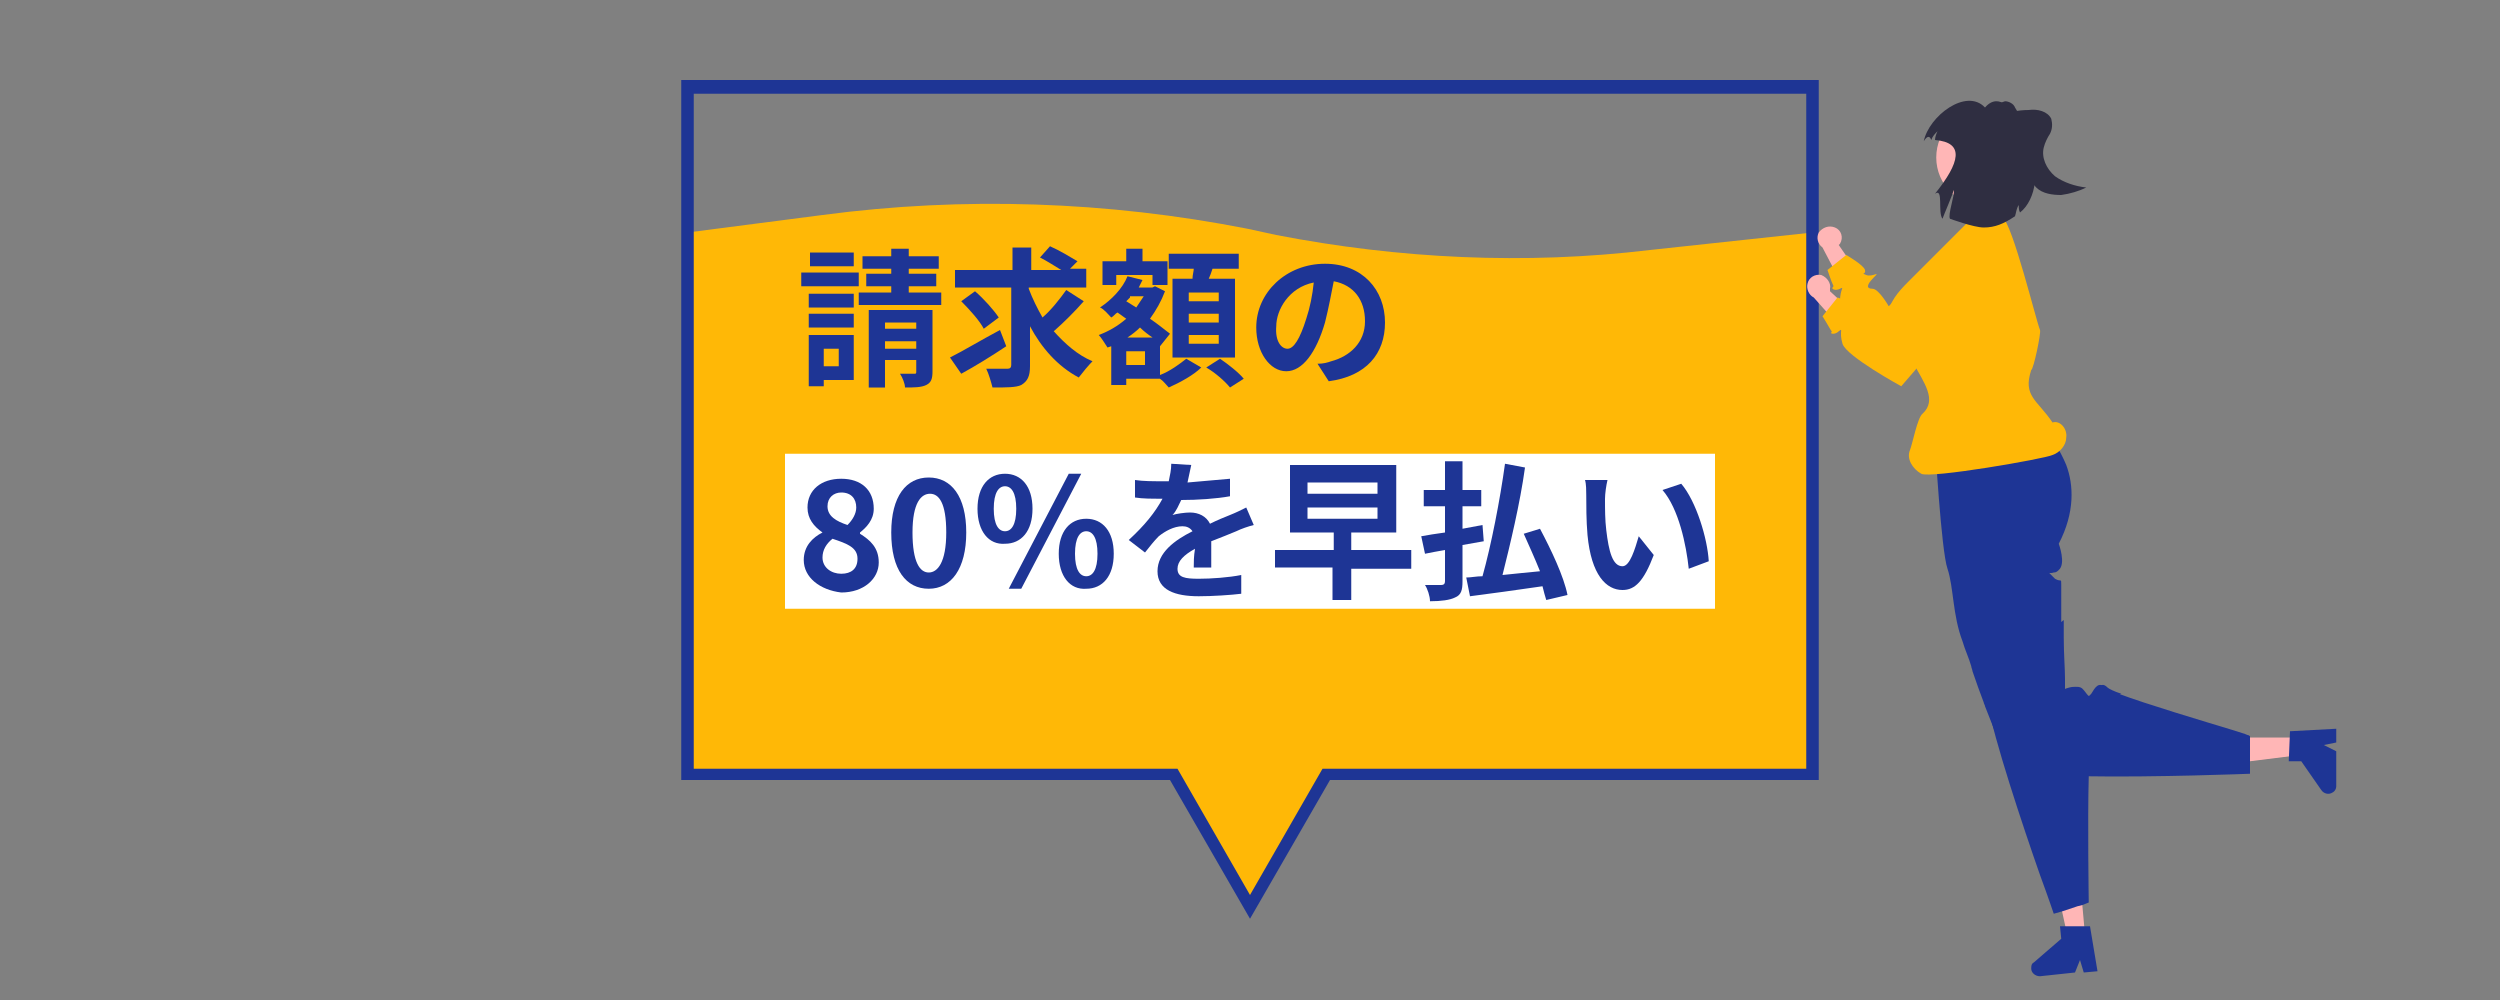<?xml version="1.0" encoding="utf-8"?>
<!-- Generator: Adobe Illustrator 27.8.1, SVG Export Plug-In . SVG Version: 6.00 Build 0)  -->
<svg version="1.1" xmlns="http://www.w3.org/2000/svg" xmlns:xlink="http://www.w3.org/1999/xlink" x="0px" y="0px"
	 viewBox="0 0 200 80" style="enable-background:new 0 0 200 80;" xml:space="preserve">
<rect x="0" y="0" width="200" height="80" fill="#808080" stroke="none"/>
<style type="text/css">
	.st0{fill:none;}
	.st1{fill:none;stroke:#FFB806;stroke-miterlimit:10;}
	.st2{fill-rule:evenodd;clip-rule:evenodd;fill:#FFB806;}
	.st3{fill:#1E3595;}
	.st4{fill-rule:evenodd;clip-rule:evenodd;fill:#FFFFFF;}
	.st5{fill:#FFB6B6;}
	.st6{fill:#FFB806;}
	.st7{fill:#2F2E41;}
	.st8{display:none;}
	.st9{display:inline;}
	.st10{opacity:0.7;fill-rule:evenodd;clip-rule:evenodd;fill:url(#SVGID_1_);}
</style>
<pattern  width="6.5" height="10" patternUnits="userSpaceOnUse" id="新規パターンスウォッチ_1" viewBox="0 -10 6.5 10" style="overflow:visible;">
	<g>
		<rect y="-10" class="st0" width="6.5" height="10"/>
		<line class="st1" x1="0.5" y1="0" x2="0.5" y2="-10"/>
		<line class="st1" x1="3.5" y1="0" x2="3.5" y2="-10"/>
		<rect x="0.5" y="-10" class="st0" width="6" height="10"/>
	</g>
</pattern>
<g id="レイヤー_1">
	<g>
		<path class="st2" d="M102.1,18.8l-2.3-0.5c-11.2-2.2-22.7-2.6-34-1.1L55,18.6V62h38.9l6.1,10.6l6.1-10.6H145V18.6l-13,1.4
			C122,21.2,111.9,20.7,102.1,18.8z"/>
		<path class="st3" d="M100,73.5l-6.4-11.1H54.5v-56h91v56h-39.1L100,73.5z M55.5,61.5h38.7l5.8,10.1l5.8-10.1h38.7v-54h-89V61.5z"
			/>
		<rect x="62.8" y="36.3" class="st4" width="74.4" height="12.4"/>
		<g>
			<path class="st3" d="M68.7,22.9h-4.6v-1.1h4.6V22.9z M68.3,30.4h-2.4v0.5h-1.2v-4.1h3.6V30.4z M68.3,24.6h-3.6v-1.1h3.6V24.6z
				 M64.7,25.1h3.6v1.1h-3.6V25.1z M68.3,21.3h-3.5v-1.1h3.5V21.3z M65.9,27.9v1.4h1.2v-1.4H65.9z M75.3,23.4v1h-6.6v-1h2.6v-0.5h-2
				v-1h2v-0.4H69v-1h2.3v-0.6h1.4v0.6h2.4v1h-2.4v0.4h2.2v1h-2.2v0.5H75.3z M74.6,29.7c0,0.6-0.1,0.9-0.5,1.1
				c-0.4,0.2-1,0.2-1.7,0.2c0-0.3-0.2-0.8-0.4-1.1c0.4,0,0.9,0,1.1,0c0.2,0,0.2,0,0.2-0.2v-0.9h-2.5V31h-1.3v-6.2h5.1V29.7z
				 M70.8,25.8v0.5h2.5v-0.5H70.8z M73.3,27.9v-0.6h-2.5v0.6H73.3z"/>
			<path class="st3" d="M80.5,27.7c-1.2,0.8-2.5,1.6-3.6,2.2l-0.9-1.3c1-0.5,2.5-1.4,4-2.2L80.5,27.7z M86.7,24.1
				c-0.7,0.8-1.6,1.7-2.4,2.4c0.9,1,1.9,1.9,3.1,2.4c-0.3,0.3-0.8,0.9-1.1,1.3c-1.7-0.9-3-2.4-3.9-4.1v3.2c0,0.8-0.2,1.2-0.7,1.5
				C81.3,31,80.5,31,79.4,31c-0.1-0.4-0.3-1.1-0.5-1.5c0.7,0,1.5,0,1.7,0c0.2,0,0.3-0.1,0.3-0.3V23h-4.5v-1.4H81v-1.8h1.5v1.8h2.4
				c-0.5-0.3-1.1-0.7-1.7-1l0.8-0.9c0.7,0.3,1.7,0.9,2.2,1.2l-0.6,0.6h1.3V23h-4.6v0.1c0.3,0.8,0.7,1.6,1.1,2.3
				c0.7-0.6,1.4-1.5,1.9-2.2L86.7,24.1z M78.7,26.3c-0.3-0.6-1.1-1.5-1.8-2.2l1.1-0.8c0.7,0.6,1.5,1.5,1.9,2.1L78.7,26.3z"/>
			<path class="st3" d="M92.8,30c0.8-0.3,1.6-0.9,2.1-1.3l1.2,0.7c-0.6,0.6-1.7,1.2-2.6,1.6c-0.2-0.2-0.4-0.5-0.7-0.7h-2.7v0.5h-1.2
				v-3.1l-0.3,0.1c-0.2-0.3-0.5-0.8-0.7-1c0.8-0.3,1.5-0.7,2.2-1.3L89.4,25c-0.2,0.1-0.3,0.3-0.5,0.4c-0.2-0.2-0.6-0.7-0.9-0.8
				c0.9-0.6,1.8-1.5,2.2-2.5l1.2,0.3c-0.1,0.2-0.2,0.4-0.3,0.6h1.1l0.2-0.1l0.8,0.4c-0.3,0.8-0.7,1.5-1.2,2.2
				c0.6,0.4,1.2,0.9,1.6,1.2l-0.8,1l0,0V30z M89.4,22.8h-1.2v-1.9h1.9v-1h1.3v1h2v1.9h-1.2v-0.8h-2.9V22.8z M91.6,28.1h-1.5v1.1h1.5
				V28.1z M92.2,27c-0.3-0.2-0.7-0.5-1-0.8c-0.3,0.3-0.7,0.6-1,0.8H92.2z M90.4,23.8c-0.1,0.1-0.2,0.2-0.3,0.3l0.8,0.5
				c0.2-0.3,0.4-0.6,0.6-0.9H90.4z M95.4,22.3c0-0.3,0.1-0.6,0.1-0.8h-2v-1.2h5.6v1.2H97c-0.1,0.3-0.2,0.6-0.3,0.8h2.1v6.3h-5v-6.3
				H95.4z M97.5,23.4h-2.4v0.7h2.4V23.4z M97.5,25.1h-2.4v0.7h2.4V25.1z M97.5,26.8h-2.4v0.7h2.4V26.8z M97.6,28.7
				c0.6,0.4,1.5,1.1,1.9,1.6L98.4,31c-0.4-0.5-1.2-1.2-1.9-1.6L97.6,28.7z"/>
			<path class="st3" d="M106.3,30.5l-0.9-1.4c0.5,0,0.8-0.1,1.1-0.2c1.5-0.4,2.7-1.5,2.7-3.2c0-1.7-0.9-2.9-2.5-3.2
				c-0.2,1-0.4,2.1-0.7,3.3c-0.7,2.4-1.8,3.9-3.1,3.9c-1.3,0-2.4-1.5-2.4-3.5c0-2.8,2.4-5.1,5.5-5.1c3,0,4.8,2.1,4.8,4.7
				C110.8,28.3,109.3,30.1,106.3,30.5z M103,27.9c0.5,0,1-0.8,1.5-2.4c0.3-0.9,0.5-1.9,0.6-2.9c-2,0.4-3,2.2-3,3.5
				C102,27.3,102.5,27.9,103,27.9z"/>
			<path class="st3" d="M64.3,44.8c0-1.1,0.7-1.8,1.5-2.2v0c-0.7-0.5-1.2-1.1-1.2-2c0-1.4,1.1-2.3,2.7-2.3c1.6,0,2.6,0.9,2.6,2.4
				c0,0.9-0.6,1.5-1.1,1.9v0.1c0.8,0.5,1.5,1.1,1.5,2.3c0,1.3-1.2,2.4-3,2.4C65.6,47.2,64.3,46.2,64.3,44.8z M68.6,44.7
				c0-0.9-0.8-1.2-2-1.6c-0.5,0.4-0.8,0.9-0.8,1.5c0,0.8,0.7,1.3,1.5,1.3C68.1,45.9,68.6,45.5,68.6,44.7z M68.5,40.6
				c0-0.7-0.4-1.2-1.2-1.2c-0.6,0-1.1,0.4-1.1,1.1c0,0.8,0.7,1.2,1.6,1.5C68.2,41.6,68.5,41.1,68.5,40.6z"/>
			<path class="st3" d="M71.3,42.6c0-2.9,1.2-4.4,3-4.4s3,1.5,3,4.4c0,2.9-1.2,4.5-3,4.5S71.3,45.6,71.3,42.6z M75.7,42.6
				c0-2.4-0.6-3.1-1.3-3.1S73,40.2,73,42.6c0,2.4,0.6,3.2,1.3,3.2S75.7,45,75.7,42.6z"/>
			<path class="st3" d="M78.2,40.7c0-1.8,0.9-2.8,2.2-2.8c1.3,0,2.2,1,2.2,2.8c0,1.8-0.9,2.8-2.2,2.8C79.1,43.6,78.2,42.5,78.2,40.7
				z M81.3,40.7c0-1.3-0.4-1.8-0.9-1.8s-0.9,0.5-0.9,1.8c0,1.3,0.4,1.8,0.9,1.8S81.3,42,81.3,40.7z M85.5,37.9h1l-4.8,9.2h-1
				L85.5,37.9z M84.7,44.3c0-1.8,0.9-2.8,2.2-2.8c1.3,0,2.2,1,2.2,2.8c0,1.8-0.9,2.8-2.2,2.8C85.6,47.2,84.7,46.1,84.7,44.3z
				 M87.8,44.3c0-1.3-0.4-1.8-0.9-1.8s-0.9,0.5-0.9,1.8c0,1.3,0.4,1.8,0.9,1.8S87.8,45.6,87.8,44.3z"/>
			<path class="st3" d="M95,38.6c1.1-0.1,2.3-0.2,3.4-0.3l0,1.4c-1.1,0.2-2.6,0.3-3.9,0.3c-0.2,0.4-0.4,0.9-0.7,1.2
				c0.3-0.1,1-0.2,1.4-0.2c0.7,0,1.3,0.3,1.6,0.9c0.6-0.3,1.1-0.5,1.6-0.7c0.5-0.2,0.9-0.4,1.3-0.6l0.6,1.4c-0.4,0.1-1,0.3-1.4,0.5
				c-0.5,0.2-1.2,0.5-2,0.8c0,0.7,0,1.6,0,2.1h-1.4c0-0.4,0-0.9,0.1-1.5c-0.9,0.5-1.4,1-1.4,1.6c0,0.7,0.6,0.8,1.7,0.8
				c1,0,2.4-0.1,3.4-0.3l0,1.5c-0.8,0.1-2.3,0.2-3.4,0.2c-1.9,0-3.3-0.5-3.3-2c0-1.5,1.4-2.5,2.8-3.2c-0.2-0.3-0.5-0.4-0.8-0.4
				c-0.7,0-1.4,0.4-1.9,0.8c-0.4,0.4-0.7,0.8-1.1,1.3l-1.3-1c1.3-1.2,2.1-2.2,2.7-3.3c-0.1,0-0.1,0-0.2,0c-0.5,0-1.4,0-2-0.1v-1.4
				c0.6,0.1,1.5,0.1,2.1,0.1c0.2,0,0.4,0,0.6,0c0.1-0.5,0.2-0.9,0.2-1.4l1.6,0.1C95.2,37.7,95.1,38.1,95,38.6z"/>
			<path class="st3" d="M112.9,45.5h-4.8V48h-1.5v-2.6H102v-1.4h4.7v-1.4h-3.5v-5.4h8.5v5.4h-3.6v1.4h4.8V45.5z M104.6,39.5h5.6
				v-0.9h-5.6V39.5z M104.6,41.5h5.6v-0.9h-5.6V41.5z"/>
			<path class="st3" d="M117,43.6v2.9c0,0.7-0.1,1.1-0.6,1.3c-0.4,0.2-1.1,0.3-2,0.3c0-0.4-0.2-1-0.4-1.3c0.5,0,1.1,0,1.3,0
				c0.2,0,0.3-0.1,0.3-0.3v-2.5c-0.6,0.1-1.1,0.2-1.6,0.3l-0.3-1.4c0.5-0.1,1.2-0.2,1.9-0.3v-2.1h-1.7v-1.3h1.7v-2.3h1.4v2.3h1.5
				v1.3H117v1.8c0.5-0.1,1.1-0.2,1.6-0.3l0.1,1.3L117,43.6z M123.7,48c-0.1-0.3-0.2-0.7-0.3-1.1c-2.1,0.3-4.2,0.6-5.8,0.8l-0.3-1.5
				c0.4,0,0.8-0.1,1.3-0.1c0.7-2.5,1.4-6.1,1.8-9l1.6,0.3c-0.4,2.9-1.2,6.2-1.8,8.6c0.9-0.1,2-0.2,3-0.3c-0.4-1-0.9-2.1-1.3-3
				l1.3-0.4c0.9,1.7,1.9,3.8,2.2,5.3L123.7,48z"/>
			<path class="st3" d="M128.4,39.9c0,0.8,0,1.7,0.1,2.5c0.2,1.7,0.5,2.9,1.3,2.9c0.6,0,1-1.4,1.3-2.4l1.2,1.5
				c-0.8,2.1-1.5,2.8-2.5,2.8c-1.3,0-2.5-1.2-2.8-4.4c-0.1-1.1-0.1-2.5-0.1-3.2c0-0.3,0-0.9-0.1-1.2l1.8,0
				C128.5,38.8,128.4,39.5,128.4,39.9z M136.7,44.9l-1.6,0.6c-0.2-1.9-0.8-4.8-2.1-6.3l1.5-0.5C135.7,40.1,136.6,43.1,136.7,44.9z"
				/>
		</g>
	</g>
	<g>
		<path class="st5" d="M146.8,18.2c-0.5-0.2-1,0-1.3,0.4c-0.2,0.4-0.1,0.9,0.3,1.2L148,24l1.1-1.5l-2-2.9c0,0,0.1-0.1,0.1-0.1
			C147.5,19,147.3,18.4,146.8,18.2C146.8,18.2,146.8,18.2,146.8,18.2z"/>
		<path class="st6" d="M156.4,19.1l-5.3,5.4c0,0-0.8-1.4-1.3-1.4c-0.5,0-0.5-0.3,0.1-0.9s-0.1,0-0.6-0.2c-0.5-0.2,0,0-0.1-0.4
			c-0.1-0.4-1.5-1.2-1.5-1.2l-1.5,1.2c0,0,0.3,0.9,0.4,1.1c0.1,0.2,0.1,0.2,0,0.3s0.2,0.3,0.6,0.1c0.4-0.2,0,0,0,1
			c0,1,3.9,4.4,3.9,4.4l5.4-4l2.5-3.1c0.1-0.1,0.1-0.1,0.1-0.2c0.5-0.8,0.2-1.9-0.6-2.4l0,0C157.8,18.4,157,18.5,156.4,19.1z"/>
		<polygon class="st5" points="178.4,59 178.4,61.1 184,60.4 184,59 		"/>
		<path class="st3" d="M186.9,58.3l0,1.1l-1,0.2l1,0.5l0,2.8c0,0.2-0.1,0.4-0.3,0.5c-0.3,0.2-0.7,0.1-0.9-0.2l-1.6-2.3l-1,0l0.1-2.4
			L186.9,58.3z"/>
		<path class="st3" d="M154.6,31.9c0.5-0.4,1.1-0.8,1.7-1.1c0.7-0.4,1.5-0.6,2.3-0.8c1.1-0.2,2.2,0,3.1,0.6l0.4,2.4l0,0.2
			c0.4,0.3,0.8,0.6,1.1,0.9c0.9,0.8,1.6,1.9,2.1,3.1c0.6,1.6,0.7,3.8-0.6,6.3c0,0,0.6,1.6,0,2.1c-0.1,0.1-0.2,0.2-0.4,0.2
			c-0.3,0.1-0.5,0-0.4,0c0.1,0.1,0.2,0.2,0.3,0.3c0.1,0.1,0.1,0.1,0.2,0.2c0.5,0.3,0.5-0.1,0.5,0.5c0,0.2,0,0.9,0,1.8
			c0,0.3,0,0.6,0,1c0,0.4,0,0.9,0,1.4c0,0,0,0,0,0c0,1.3,0.1,2.5,0.1,3.3c0,0.5,0,0.9,0,0.9s1-0.5,1.4-0.1c0.4,0.4,0.5,0.9,0.9,0.4
			c0.3-0.5,0.6-1,1.1-0.5c0.1,0.1,0.5,0.3,1.1,0.5c2.1,0.8,6.8,2.2,9.1,2.9c0.6,0.2,1,0.3,1.2,0.4c0.1,0,0.2,0.1,0.2,0.1l0,3
			c0,0-7.6,0.3-13.2,0.2c-3,0-5.5-0.2-5.8-0.6c-0.3-0.3-1.2-2.4-2.2-5c0,0,0,0,0,0c0-0.1-0.1-0.2-0.1-0.3c-0.3-0.8-0.6-1.6-0.9-2.5
			c0-0.1-0.1-0.3-0.1-0.4c-0.2-0.7-0.5-1.3-0.7-2c-0.8-2.1-0.7-4.3-1.2-5.8c-0.5-1.4-1-10.1-1-10.1L154.6,31.9z"/>
		<polygon class="st5" points="166.3,69.2 164.2,69.4 165.4,74.9 166.8,74.8 		"/>
		<path class="st3" d="M162.7,77c-0.2,0.1-0.2,0.3-0.2,0.5c0,0.3,0.3,0.6,0.7,0.6l2.8-0.3l0.4-1l0.3,1l1.1-0.1l-0.6-3.6l-0.4,0
			l-1.5,0l-0.5,0l0.1,1L162.7,77L162.7,77z"/>
		<path class="st3" d="M158.9,54.7c0.2-0.4,1.6-1.6,3.6-3.1c0,0,0,0,0,0c0.8-0.6,1.7-1.3,2.6-2c0,0.4,0,0.9,0,1.4c0,0,0,0,0,0
			c0,1.3,0.1,2.5,0.1,3.3c0,0.5,0,0.9,0,0.9s1-0.5,1.4-0.1c0.4,0.4,0.5,0.9,0.9,0.4s0.6-1,1.1-0.5c0.1,0.1,0.5,0.3,1.1,0.5
			c-0.2,0.1-0.3,0.1-0.5,0.2c0,0,0,0,0,0c-1.7,0.6-3.2,1.1-3.2,1.1c0.1,0.1,0.1,0.1,0.2,0.2c0.2,0.3,0.5,0.7,0.4,1.1
			c-0.2,0.5-0.7,0.8-0.1,1c0.6,0.2,1.2,0.2,0.8,0.9c-0.1,0.2-0.1,1-0.2,2.1c-0.1,3.5,0,10.1,0,10.1l-0.5,0.2l-0.4,0.1l-1.2,0.4
			l-0.7,0.2c0,0-0.4-1.2-1.1-3.1c-1.4-4-3.7-10.9-4.2-13.8C158.8,55.4,158.8,54.9,158.9,54.7z"/>
		<path class="st6" d="M164.2,33.8c-1.2-1.8-2.4-2.1-1.7-4.2c0.2-0.1,0.8-3,0.7-3.2c-0.3-0.7-2.2-8.5-3-9c-0.4-0.2-2.4,0-2.9,0.5
			l-2.3,2.3l-2.4,2.4c-0.7,0.7-1.5,1.6-1.6,2.7c0,1.5,1.5,2.5,2.1,3.8c0.8,1.5,1.9,2.9,0.7,4c-0.4,0.3-0.8,2.4-1,2.9
			c-0.3,0.7,0.2,1.5,0.9,1.9c0.7,0.4,9.9-1.2,10.5-1.5c0.6-0.2,1.1-0.8,1.1-1.4C165.4,34.3,164.8,33.6,164.2,33.8"/>
		<path class="st5" d="M145.7,22C145.7,22,145.7,22,145.7,22c-0.5-0.1-1,0.2-1.1,0.7c-0.1,0.4,0.1,0.9,0.5,1.1l3.2,3.6l0.7-1.7
			l-2.6-2.4c0,0,0-0.1,0-0.2C146.5,22.7,146.2,22.2,145.7,22C145.7,22,145.7,22,145.7,22z"/>
		<path class="st6" d="M155.3,20.7l-4,6.5c0,0-1.1-1.2-1.6-1.1c-0.5,0.1-0.6-0.2-0.1-0.9s-0.2,0-0.7-0.1c-0.5-0.1,0,0-0.2-0.4
			s-1.7-0.9-1.7-0.9l-1.2,1.5c0,0,0.5,0.8,0.6,1c0.1,0.2,0.2,0.2,0.1,0.3s0.3,0.2,0.6-0.1c0.4-0.3,0,0,0.3,1s4.7,3.4,4.7,3.4
			l4.4-5.1l1.7-3.6c0-0.1,0.1-0.2,0.1-0.2c0.3-0.9-0.2-1.9-1.2-2.2l0,0C156.5,19.7,155.7,20,155.3,20.7z"/>
		<circle class="st5" cx="158.8" cy="12.6" r="3.9"/>
		<path class="st7" d="M162,9.1c0.7,0.4,0.9,0.7,1.2,1.5s0.2,1.7-0.4,2.3c-0.2,0.2-0.5,0.4-0.9,0.4c-0.4,0-0.7-0.2-1-0.5
			c-1-0.9-1.5-2.1-1.4-3.4c0-0.3,0.1-0.6,0.2-0.8c0.1-0.3,0.4-0.4,0.7-0.5c0.3,0,0.7,0.2,0.8,0.5c0.2,0.3,0.4,0.7,0.4,1.1"/>
		<path class="st7" d="M155.4,17.5c-0.4-0.5,0.1-2.5-0.6-2c2-2.5,2.4-4.1,0-4.3c0-0.2,0.1-0.5,0.2-0.7c-0.2,0.2-0.4,0.4-0.5,0.7
			c-0.1-0.3-0.3-0.4-0.6,0.1c0.4-2,3.4-4.3,4.9-2.7c1.2-1.4,2.4,0.6,2,0.4l1.3,3c1.2,1.3,0.8,4-0.5,5c-0.1-0.2-0.1-0.4-0.1-0.6
			c-0.2,0.3-0.2,0.6-0.3,0.9c-0.9,0.6-1.6,0.9-2.5,0.9c-0.8,0-2.7-0.7-2.7-0.7c-0.2-0.3,0.4-1.9,0.3-2.3
			C156.2,15.6,155.5,17.2,155.4,17.5z"/>
		<path class="st7" d="M160,9.3c0.8,0.1,1.3,0.7,1.6,1.4s0.3,1.5,0.4,2.2c0.1,0.8,0.3,1.5,0.9,2.1c0.5,0.5,1.3,0.6,2,0.6
			c0.7-0.1,1.4-0.3,2-0.6c-0.9-0.1-1.8-0.4-2.5-0.9c-0.7-0.6-1.1-1.5-0.9-2.3c0.1-0.4,0.3-0.8,0.5-1.1c0.2-0.4,0.2-0.8,0.1-1.2
			c-0.3-0.6-1.1-0.8-1.8-0.7c-0.9,0-1.7,0.2-2.5,0.5"/>
	</g>
</g>
<g id="レイヤー_2" class="st8">
	<g class="st9">
		<path class="st2" d="M102.1,51l-2.3-0.5c-11.2-2.2-22.7-2.6-34-1.1L55,50.8V62h38.9l6.1,10.6l6.1-10.6H145V50.8l-13,1.4
			C122,53.4,111.9,53,102.1,51z"/>
		<path class="st3" d="M100,73.5l-6.4-11.1H54.5v-56h91v56h-39.1L100,73.5z M55.5,61.5h38.7l5.8,10.1l5.8-10.1h38.7v-54h-89V61.5z"
			/>
		
			<pattern  id="SVGID_1_" xlink:href="#譁ｰ隕上ヱ繧ｿ繝ｼ繝ｳ繧ｹ繧ｦ繧ｩ繝メ_1" patternTransform="matrix(0.707 0.707 -0.707 0.707 -8094.058 3364.096)">
		</pattern>
		<rect x="62.8" y="18.6" class="st10" width="62.7" height="12.4"/>
		<g>
			<path class="st3" d="M68.8,23c-0.4,3.9-1.6,6.7-3.4,8c-0.2-0.3-0.7-0.8-1-1c0.9-0.6,1.6-1.6,2.1-2.8c-0.3-0.3-0.7-0.7-1.1-1
				c-0.1,0.3-0.3,0.5-0.5,0.7c-0.2-0.2-0.8-0.7-1.1-0.9c0.8-1,1.3-2.6,1.7-4.3h-1.2v-1.3h4.6v1.3h-2c-0.1,0.4-0.1,0.7-0.2,1.1h1.1
				l0.2,0L68.8,23z M66.4,24.1c-0.1,0.3-0.2,0.7-0.4,1c0.4,0.3,0.7,0.5,1.1,0.8c0.2-0.6,0.3-1.2,0.4-1.8H66.4z M75,26.6
				c-0.5,0.7-1.1,1.4-1.9,2c0.3,0.6,0.6,1,0.9,1c0.2,0,0.3-0.3,0.4-1.4c0.3,0.3,0.7,0.6,1,0.8c-0.2,1.5-0.6,1.9-1.6,1.9
				c-0.8,0-1.4-0.6-1.9-1.6c-1,0.6-2,1.1-3.1,1.5c-0.2-0.3-0.5-0.9-0.8-1.2c1.2-0.3,2.4-0.8,3.4-1.5c-0.2-0.6-0.3-1.2-0.5-1.9
				L69,26.5l-0.1-1.2l2.1-0.2c0-0.2-0.1-0.4-0.1-0.6l-1.5,0.1l-0.1-1.1l1.5-0.1c0-0.2,0-0.4,0-0.6L68.9,23l-0.1-1.2l1.8-0.1
				c0-0.6,0-1.3,0-1.9h1.4c0,0.6,0,1.2,0,1.8l1.7-0.1c-0.3-0.3-0.9-0.7-1.4-0.9l0.8-0.8c0.6,0.3,1.2,0.7,1.6,1L74,21.4l0.7-0.1
				l0.1,1.1L72,22.7c0,0.2,0,0.4,0,0.6l2.5-0.2l0.1,1.1l-2.5,0.2c0,0.2,0.1,0.4,0.1,0.6l2.8-0.3l0.1,1.1l-1,0.1L75,26.6z M72.5,26.1
				c0.1,0.4,0.2,0.8,0.3,1.2c0.5-0.4,0.9-0.9,1.2-1.3L72.5,26.1z"/>
			<path class="st3" d="M79.6,22.8c0.6-0.9,1.6-1.9,3-1.9c1.7,0,3,1.6,3,4.3c0,3.4-2.1,5-5.3,5.6l-0.9-1.4c2.7-0.4,4.5-1.3,4.5-4.2
				c0-1.8-0.6-2.9-1.6-2.9c-1.4,0-2.7,2.1-2.7,3.7c0,0.3,0,0.7,0.1,1.3l-1.5,0.1c-0.1-0.5-0.2-1.2-0.2-2c0-1.1,0.2-2.6,0.3-3.8
				c0.1-0.5,0.1-0.9,0.1-1.3l1.6,0.1C79.9,20.9,79.7,22.2,79.6,22.8z"/>
			<path class="st3" d="M94.3,30.5l-0.9-1.4c0.5,0,0.8-0.1,1.1-0.2c1.5-0.4,2.7-1.5,2.7-3.2c0-1.7-0.9-2.9-2.5-3.2
				c-0.2,1-0.4,2.1-0.7,3.3c-0.7,2.4-1.8,3.9-3.1,3.9c-1.3,0-2.4-1.5-2.4-3.5c0-2.8,2.4-5.1,5.5-5.1c3,0,4.8,2.1,4.8,4.7
				C98.8,28.3,97.3,30.1,94.3,30.5z M91,27.9c0.5,0,1-0.8,1.5-2.4c0.3-0.9,0.5-1.9,0.6-2.9c-2,0.4-3,2.2-3,3.5
				C90,27.3,90.5,27.9,91,27.9z"/>
			<path class="st3" d="M100.2,29c2.3-2.2,3.8-3.7,3.8-5c0-0.9-0.5-1.4-1.3-1.4c-0.6,0-1.2,0.4-1.6,0.9l-1-1
				c0.8-0.9,1.6-1.4,2.8-1.4c1.7,0,2.8,1.1,2.8,2.7c0,1.5-1.4,3.1-3,4.7c0.4,0,1-0.1,1.5-0.1h1.9V30h-5.9V29z"/>
			<path class="st3" d="M107.3,25.6c0-2.9,1.2-4.4,3-4.4s3,1.5,3,4.4c0,2.9-1.2,4.5-3,4.5S107.3,28.6,107.3,25.6z M111.7,25.6
				c0-2.4-0.6-3.1-1.3-3.1s-1.3,0.7-1.3,3.1c0,2.4,0.6,3.2,1.3,3.2S111.7,28,111.7,25.6z"/>
			<path class="st3" d="M114.2,23.7c0-1.8,0.9-2.8,2.2-2.8c1.3,0,2.2,1,2.2,2.8c0,1.8-0.9,2.8-2.2,2.8
				C115.1,26.6,114.2,25.5,114.2,23.7z M117.3,23.7c0-1.3-0.4-1.8-0.9-1.8s-0.9,0.5-0.9,1.8c0,1.3,0.4,1.8,0.9,1.8
				S117.3,25,117.3,23.7z M121.5,20.9h1l-4.8,9.2h-1L121.5,20.9z M120.7,27.3c0-1.8,0.9-2.8,2.2-2.8c1.3,0,2.2,1,2.2,2.8
				c0,1.8-0.9,2.8-2.2,2.8C121.6,30.2,120.7,29.1,120.7,27.3z M123.8,27.3c0-1.3-0.4-1.8-0.9-1.8s-0.9,0.5-0.9,1.8
				c0,1.3,0.4,1.8,0.9,1.8S123.8,28.6,123.8,27.3z"/>
			<path class="st3" d="M131,21.6c1.1-0.1,2.3-0.2,3.4-0.3l0,1.4c-1.1,0.2-2.6,0.3-3.9,0.3c-0.2,0.4-0.4,0.9-0.7,1.2
				c0.3-0.1,1-0.2,1.4-0.2c0.7,0,1.3,0.3,1.6,0.9c0.6-0.3,1.1-0.5,1.6-0.7c0.5-0.2,0.9-0.4,1.3-0.6l0.6,1.4c-0.4,0.1-1,0.3-1.4,0.5
				c-0.5,0.2-1.2,0.5-2,0.8c0,0.7,0,1.6,0,2.1h-1.4c0-0.4,0-0.9,0.1-1.5c-0.9,0.5-1.4,1-1.4,1.6c0,0.7,0.6,0.8,1.7,0.8
				c1,0,2.4-0.1,3.4-0.3l0,1.5c-0.8,0.1-2.3,0.2-3.4,0.2c-1.9,0-3.3-0.5-3.3-2c0-1.5,1.4-2.5,2.8-3.2c-0.2-0.3-0.5-0.4-0.8-0.4
				c-0.7,0-1.4,0.4-1.9,0.8c-0.4,0.4-0.7,0.8-1.1,1.3l-1.3-1c1.3-1.2,2.1-2.2,2.7-3.3c-0.1,0-0.1,0-0.2,0c-0.5,0-1.4,0-2-0.1v-1.4
				c0.6,0.1,1.5,0.1,2.1,0.1c0.2,0,0.4,0,0.6,0c0.1-0.5,0.2-0.9,0.2-1.4l1.6,0.1C131.2,20.7,131.1,21.1,131,21.6z"/>
			<path class="st3" d="M68.9,38.3c0,0.3,0,0.6,0,0.9c0.8-0.1,1.6-0.3,2.2-0.4l0,1.5c-0.7,0.2-1.5,0.3-2.3,0.4c0,0.4,0,0.7,0,1.1
				c0,0.1,0,0.3,0,0.4c0.8-0.2,1.6-0.3,2.3-0.3c1.8,0,3.3,1,3.3,2.6c0,1.4-0.7,2.5-2.7,3c-0.6,0.1-1.1,0.2-1.6,0.2L69.6,46
				c0.5,0,1.1,0,1.5-0.1c1-0.2,1.7-0.7,1.7-1.5c0-0.8-0.7-1.3-1.8-1.3c-0.7,0-1.5,0.1-2.3,0.3c0,0.9,0,1.9,0,2.3
				c0,1.5-0.5,1.9-1.3,1.9c-1.2,0-2.8-1-2.8-2.3c0-1,1.2-2.1,2.7-2.8c0-0.3,0-0.6,0-0.9c0-0.3,0-0.7,0-1c-0.2,0-0.4,0-0.6,0
				c-0.8,0-1.3,0-1.7-0.1l0-1.5c0.7,0.1,1.2,0.1,1.7,0.1c0.2,0,0.5,0,0.7,0c0-0.4,0-0.8,0-1c0-0.3,0-0.8-0.1-1.1H69
				C68.9,37.5,68.9,38,68.9,38.3z M67.1,46c0.2,0,0.4-0.1,0.4-0.5c0-0.3,0-0.9,0-1.5c-0.7,0.4-1.2,0.9-1.2,1.3
				C66.2,45.6,66.7,46,67.1,46z M75.3,40.2l-0.7,1.2c-0.6-0.5-2.1-1.4-2.9-1.8l0.7-1.2C73.3,39,74.7,39.8,75.3,40.2z"/>
			<path class="st3" d="M85.9,41.7c-0.6,1.6-1.6,2.9-2.8,3.9c1.2,0.5,2.6,0.9,4.3,1.1c-0.3,0.3-0.7,1-0.9,1.4
				c-1.9-0.3-3.5-0.8-4.8-1.5c-1.4,0.7-3,1.2-4.8,1.5c-0.1-0.4-0.5-1.1-0.8-1.4c1.6-0.2,3-0.6,4.3-1.1c-0.8-0.7-1.5-1.6-2-2.6
				l1.1-0.4h-2.2v-1.4h3.8v-1.4h-4.4v-1.4h4.4v-1.6h1.5v1.6h4.4v1.4h-4.4v1.4h2.2l0.3,0L85.9,41.7z M79.7,42.6
				c0.5,0.9,1.2,1.6,2,2.2c0.9-0.6,1.6-1.3,2.1-2.2H79.7z"/>
			<path class="st3" d="M91.3,43.6v2.9c0,0.7-0.1,1.1-0.6,1.3c-0.4,0.2-1.1,0.3-2,0.3c0-0.4-0.2-1-0.4-1.3c0.5,0,1.1,0,1.3,0
				c0.2,0,0.3-0.1,0.3-0.3v-2.5c-0.6,0.1-1.1,0.2-1.6,0.3l-0.3-1.4c0.5-0.1,1.2-0.2,1.9-0.3v-2.1h-1.7v-1.3h1.7v-2.3h1.4v2.3h1.5
				v1.3h-1.5v1.8c0.5-0.1,1.1-0.2,1.6-0.3l0.1,1.3L91.3,43.6z M98,48c-0.1-0.3-0.2-0.7-0.3-1.1c-2.1,0.3-4.2,0.6-5.8,0.8l-0.3-1.5
				c0.4,0,0.8-0.1,1.3-0.1c0.7-2.5,1.4-6.1,1.8-9l1.6,0.3c-0.4,2.9-1.2,6.2-1.8,8.6c0.9-0.1,2-0.2,3-0.3c-0.4-1-0.9-2.1-1.3-3
				l1.3-0.4c0.9,1.7,1.9,3.8,2.2,5.3L98,48z"/>
			<path class="st3" d="M102.7,39.9c0,0.8,0,1.7,0.1,2.5c0.2,1.7,0.5,2.9,1.3,2.9c0.6,0,1-1.4,1.3-2.4l1.2,1.5
				c-0.8,2.1-1.5,2.8-2.5,2.8c-1.3,0-2.5-1.2-2.8-4.4c-0.1-1.1-0.1-2.5-0.1-3.2c0-0.3,0-0.9-0.1-1.2l1.8,0
				C102.8,38.8,102.7,39.5,102.7,39.9z M111,44.9l-1.6,0.6c-0.2-1.9-0.8-4.8-2.1-6.3l1.5-0.5C110,40.1,110.9,43.1,111,44.9z"/>
		</g>
	</g>
	<g class="st9">
		<polygon class="st5" points="57.3,69.9 59.3,69 56.7,60.8 53.7,62.2 		"/>
		<path class="st7" d="M58.2,72l6.2-2.8l0-0.1c-0.6-1.3-2.2-1.9-3.5-1.3l0,0l-1.5-0.3l-1.7,1.8L57,69.6L58.2,72z"/>
		<polygon class="st5" points="32.2,74.4 34.3,75 37.9,67.3 34.8,66.3 		"/>
		<path class="st7" d="M31.4,76.5l6.5,2.1l0-0.1c0.4-1.4-0.3-2.9-1.7-3.3l0,0l-0.9-1.3l-2.5,0.2l-0.6-0.2L31.4,76.5z"/>
		<path class="st6" d="M55,65.7l3.1-1l-3.4-15.1l-9.6-9.6l-5.3-2.6h-8.5c0,0-2.9,3.1-2.2,4.8c0.2,0.5,0.5,4,1.3,4.3
			c0.8,0.3-0.2,1,0.3,1.2c0.6,0.2,0.3,0.9,0.4,1.4c1.2,4.4,3.9,9.5,3.9,9.5l-1,9.6l3.8,2.3l2.4-12.2l-1.4-12.3c0,0,7,3.4,6.8,4.1
			s1.3,0.2,1.2,0.7c-0.1,0.5,1.2,0.7,1.2,0.7l1.1,0.7L55,65.7z"/>
		<path class="st5" d="M54.4,8.6c-0.1,0.7-0.8,1.2-1.5,1.1c-0.1,0-0.1,0-0.2,0l-4.4,5l-1.7-0.9l5.2-5.9c0.3-0.7,1.1-1,1.7-0.7
			C54.2,7.4,54.5,8,54.4,8.6L54.4,8.6z"/>
		<path class="st3" d="M31.5,21.1l0.9,3.4c0.2,0.6,0.8,1,1.4,0.8c0,0,0.1,0,0.1,0l9.6-3.6l8.2-10.4l-2-1.4l-8.1,7.4
			C39.4,16.7,35.2,19.2,31.5,21.1z"/>
		<path class="st3" d="M33.8,15.6l2.6-0.2l3.9,3.9l0.6,1.4c1.4,0.7,0.1,0.1,0,1.7l-0.3,10c0,0,3,3.2,2,4.1c-1.1,0.9,0.8,3-1.5,1.9
			c-2.3-1.1-13.1,4-13.1,4s-0.4-2.9,0.6-3c1-0.1,1.4,0,0.3-1.2c-1.2-1.2,0.5-2.4,0.5-2.4l0-9.1l-0.2-4.9c-0.1-1.9,1.2-3.6,3-4.2
			l0.2-0.1L33.8,15.6z"/>
		<circle class="st5" cx="35.2" cy="10.8" r="3.9"/>
		<path class="st7" d="M30.5,10.3c0,1.2,1,4.5,3.8,4.3c0.7,0-1.2-2.4,0.1-2.7c0,0,0.1,0,0.1,0c0,0,0.1,0,0.1,0
			c0.6-0.2-0.2-1.4,0.2-1.8c0.8-0.2,1.6-0.4,2.4-0.5c0-0.2,0.1-0.4,0.2-0.6c0,0.2,0.1,0.4,0.2,0.6c0.4,0,0.7,0,0.9,0.2
			c0.8,0.6,0.4-1,1.1-1.7c-0.1-0.1-0.8,0.1-1,0.2c0.1-0.1,0.1-0.2,0.1-0.4c0.1-0.3,0-0.6-0.3-0.7C38.2,7,37.9,7.1,37.6,7
			c-0.1,0-0.1-0.1-0.1-0.2c-0.1-0.3-0.4-0.5-0.7-0.5c0,0-0.1,0-0.1,0c0,0-0.1,0-0.1,0c-0.2,0-0.4,0-0.6-0.1c0.2-0.1,0.4-0.2,0.6-0.3
			c0,0,0.1-0.1,0.1-0.1c-0.3-0.3-0.8-0.4-1.2-0.3c-0.4,0.1-0.9,0.3-1.3,0.5c-0.2,0.1-0.5,0.2-0.7,0.3c-0.5,0.2-1,1.1-1.4,0.8
			C31.3,6.8,30.6,9.1,30.5,10.3z"/>
		<path class="st5" d="M59.1,21.6c-0.4,0.6-1.2,0.8-1.9,0.4c-0.1,0-0.1-0.1-0.2-0.1L51,24.5L49.8,23l7.3-3.1
			c0.5-0.5,1.4-0.5,1.9,0.1C59.4,20.4,59.5,21.1,59.1,21.6z"/>
		<path class="st3" d="M33,23l-0.6,3.4c-0.1,0.6,0.3,1.2,0.9,1.4c0,0,0.1,0,0.1,0l10.2,0.9l11.7-5.8l-1-2.2l-10.5,3.2
			C42.1,22.4,37.2,22.9,33,23z"/>
	</g>
</g>
</svg>
